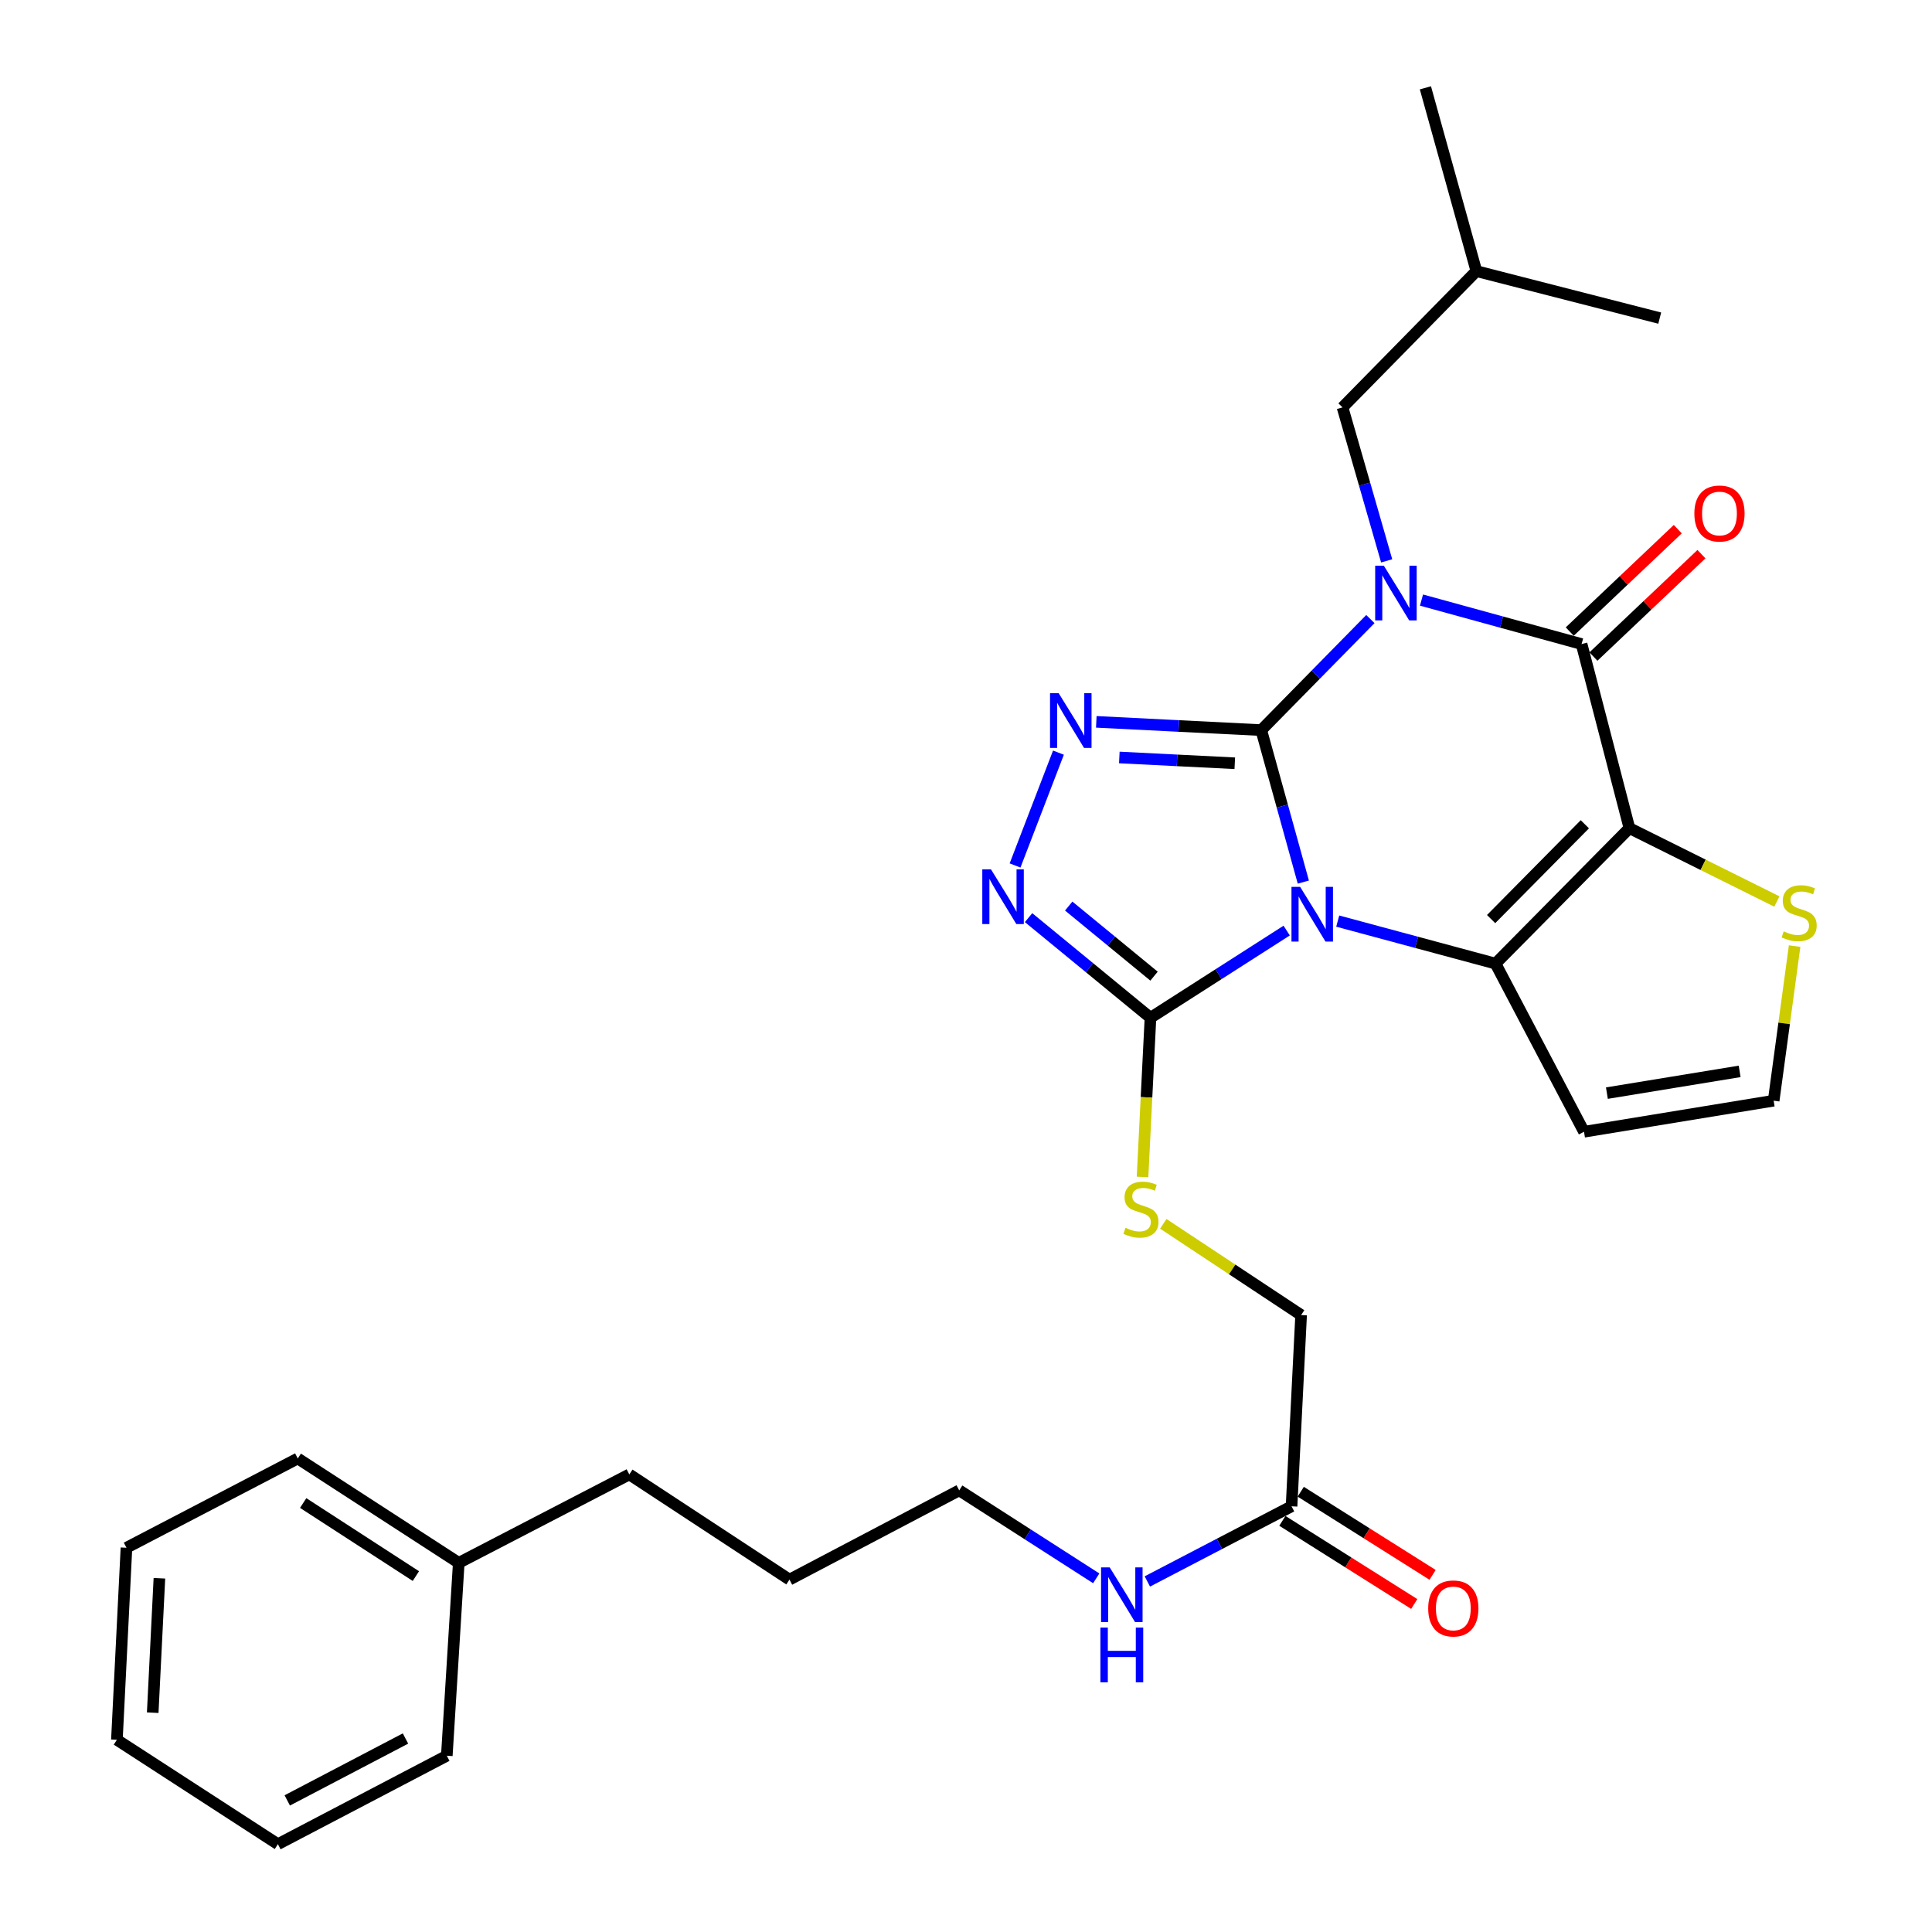 <?xml version='1.0' encoding='iso-8859-1'?>
<svg version='1.1' baseProfile='full'
              xmlns='http://www.w3.org/2000/svg'
                      xmlns:rdkit='http://www.rdkit.org/xml'
                      xmlns:xlink='http://www.w3.org/1999/xlink'
                  xml:space='preserve'
width='1000px' height='1000px' viewBox='0 0 1000 1000'>
<!-- END OF HEADER -->
<rect style='opacity:1.0;fill:#FFFFFF;stroke:none' width='1000' height='1000' x='0' y='0'> </rect>
<path class='bond-0' d='M 652.823,377.909 L 663.713,417.238' style='fill:none;fill-rule:evenodd;stroke:#000000;stroke-width:6px;stroke-linecap:butt;stroke-linejoin:miter;stroke-opacity:1' />
<path class='bond-0' d='M 663.713,417.238 L 674.603,456.568' style='fill:none;fill-rule:evenodd;stroke:#0000FF;stroke-width:6px;stroke-linecap:butt;stroke-linejoin:miter;stroke-opacity:1' />
<path class='bond-1' d='M 652.823,377.909 L 681.064,349.166' style='fill:none;fill-rule:evenodd;stroke:#000000;stroke-width:6px;stroke-linecap:butt;stroke-linejoin:miter;stroke-opacity:1' />
<path class='bond-1' d='M 681.064,349.166 L 709.305,320.424' style='fill:none;fill-rule:evenodd;stroke:#0000FF;stroke-width:6px;stroke-linecap:butt;stroke-linejoin:miter;stroke-opacity:1' />
<path class='bond-5' d='M 652.823,377.909 L 610.133,375.77' style='fill:none;fill-rule:evenodd;stroke:#000000;stroke-width:6px;stroke-linecap:butt;stroke-linejoin:miter;stroke-opacity:1' />
<path class='bond-5' d='M 610.133,375.77 L 567.443,373.63' style='fill:none;fill-rule:evenodd;stroke:#0000FF;stroke-width:6px;stroke-linecap:butt;stroke-linejoin:miter;stroke-opacity:1' />
<path class='bond-5' d='M 639.124,395.065 L 609.241,393.568' style='fill:none;fill-rule:evenodd;stroke:#000000;stroke-width:6px;stroke-linecap:butt;stroke-linejoin:miter;stroke-opacity:1' />
<path class='bond-5' d='M 609.241,393.568 L 579.358,392.07' style='fill:none;fill-rule:evenodd;stroke:#0000FF;stroke-width:6px;stroke-linecap:butt;stroke-linejoin:miter;stroke-opacity:1' />
<path class='bond-3' d='M 692.404,476.756 L 733.238,487.759' style='fill:none;fill-rule:evenodd;stroke:#0000FF;stroke-width:6px;stroke-linecap:butt;stroke-linejoin:miter;stroke-opacity:1' />
<path class='bond-3' d='M 733.238,487.759 L 774.073,498.762' style='fill:none;fill-rule:evenodd;stroke:#000000;stroke-width:6px;stroke-linecap:butt;stroke-linejoin:miter;stroke-opacity:1' />
<path class='bond-6' d='M 665.982,481.666 L 630.731,504.233' style='fill:none;fill-rule:evenodd;stroke:#0000FF;stroke-width:6px;stroke-linecap:butt;stroke-linejoin:miter;stroke-opacity:1' />
<path class='bond-6' d='M 630.731,504.233 L 595.48,526.8' style='fill:none;fill-rule:evenodd;stroke:#000000;stroke-width:6px;stroke-linecap:butt;stroke-linejoin:miter;stroke-opacity:1' />
<path class='bond-4' d='M 735.763,310.598 L 777.194,321.983' style='fill:none;fill-rule:evenodd;stroke:#0000FF;stroke-width:6px;stroke-linecap:butt;stroke-linejoin:miter;stroke-opacity:1' />
<path class='bond-4' d='M 777.194,321.983 L 818.625,333.367' style='fill:none;fill-rule:evenodd;stroke:#000000;stroke-width:6px;stroke-linecap:butt;stroke-linejoin:miter;stroke-opacity:1' />
<path class='bond-10' d='M 717.739,290.303 L 706.315,250.586' style='fill:none;fill-rule:evenodd;stroke:#0000FF;stroke-width:6px;stroke-linecap:butt;stroke-linejoin:miter;stroke-opacity:1' />
<path class='bond-10' d='M 706.315,250.586 L 694.89,210.87' style='fill:none;fill-rule:evenodd;stroke:#000000;stroke-width:6px;stroke-linecap:butt;stroke-linejoin:miter;stroke-opacity:1' />
<path class='bond-2' d='M 843.385,428.648 L 818.625,333.367' style='fill:none;fill-rule:evenodd;stroke:#000000;stroke-width:6px;stroke-linecap:butt;stroke-linejoin:miter;stroke-opacity:1' />
<path class='bond-8' d='M 843.385,428.648 L 881.547,447.634' style='fill:none;fill-rule:evenodd;stroke:#000000;stroke-width:6px;stroke-linecap:butt;stroke-linejoin:miter;stroke-opacity:1' />
<path class='bond-8' d='M 881.547,447.634 L 919.708,466.62' style='fill:none;fill-rule:evenodd;stroke:#CCCC00;stroke-width:6px;stroke-linecap:butt;stroke-linejoin:miter;stroke-opacity:1' />
<path class='bond-31' d='M 843.385,428.648 L 774.073,498.762' style='fill:none;fill-rule:evenodd;stroke:#000000;stroke-width:6px;stroke-linecap:butt;stroke-linejoin:miter;stroke-opacity:1' />
<path class='bond-31' d='M 820.315,426.637 L 771.796,475.717' style='fill:none;fill-rule:evenodd;stroke:#000000;stroke-width:6px;stroke-linecap:butt;stroke-linejoin:miter;stroke-opacity:1' />
<path class='bond-9' d='M 774.073,498.762 L 819.882,585.797' style='fill:none;fill-rule:evenodd;stroke:#000000;stroke-width:6px;stroke-linecap:butt;stroke-linejoin:miter;stroke-opacity:1' />
<path class='bond-13' d='M 824.755,339.833 L 852.711,313.331' style='fill:none;fill-rule:evenodd;stroke:#000000;stroke-width:6px;stroke-linecap:butt;stroke-linejoin:miter;stroke-opacity:1' />
<path class='bond-13' d='M 852.711,313.331 L 880.668,286.829' style='fill:none;fill-rule:evenodd;stroke:#FF0000;stroke-width:6px;stroke-linecap:butt;stroke-linejoin:miter;stroke-opacity:1' />
<path class='bond-13' d='M 812.494,326.9 L 840.451,300.398' style='fill:none;fill-rule:evenodd;stroke:#000000;stroke-width:6px;stroke-linecap:butt;stroke-linejoin:miter;stroke-opacity:1' />
<path class='bond-13' d='M 840.451,300.398 L 868.408,273.896' style='fill:none;fill-rule:evenodd;stroke:#FF0000;stroke-width:6px;stroke-linecap:butt;stroke-linejoin:miter;stroke-opacity:1' />
<path class='bond-7' d='M 547.85,389.57 L 525.392,447.964' style='fill:none;fill-rule:evenodd;stroke:#0000FF;stroke-width:6px;stroke-linecap:butt;stroke-linejoin:miter;stroke-opacity:1' />
<path class='bond-11' d='M 595.48,526.8 L 593.428,567.998' style='fill:none;fill-rule:evenodd;stroke:#000000;stroke-width:6px;stroke-linecap:butt;stroke-linejoin:miter;stroke-opacity:1' />
<path class='bond-11' d='M 593.428,567.998 L 591.377,609.196' style='fill:none;fill-rule:evenodd;stroke:#CCCC00;stroke-width:6px;stroke-linecap:butt;stroke-linejoin:miter;stroke-opacity:1' />
<path class='bond-30' d='M 595.48,526.8 L 563.934,500.886' style='fill:none;fill-rule:evenodd;stroke:#000000;stroke-width:6px;stroke-linecap:butt;stroke-linejoin:miter;stroke-opacity:1' />
<path class='bond-30' d='M 563.934,500.886 L 532.387,474.971' style='fill:none;fill-rule:evenodd;stroke:#0000FF;stroke-width:6px;stroke-linecap:butt;stroke-linejoin:miter;stroke-opacity:1' />
<path class='bond-30' d='M 597.328,505.256 L 575.245,487.116' style='fill:none;fill-rule:evenodd;stroke:#000000;stroke-width:6px;stroke-linecap:butt;stroke-linejoin:miter;stroke-opacity:1' />
<path class='bond-30' d='M 575.245,487.116 L 553.163,468.976' style='fill:none;fill-rule:evenodd;stroke:#0000FF;stroke-width:6px;stroke-linecap:butt;stroke-linejoin:miter;stroke-opacity:1' />
<path class='bond-32' d='M 928.891,489.694 L 923.468,529.706' style='fill:none;fill-rule:evenodd;stroke:#CCCC00;stroke-width:6px;stroke-linecap:butt;stroke-linejoin:miter;stroke-opacity:1' />
<path class='bond-32' d='M 923.468,529.706 L 918.044,569.718' style='fill:none;fill-rule:evenodd;stroke:#000000;stroke-width:6px;stroke-linecap:butt;stroke-linejoin:miter;stroke-opacity:1' />
<path class='bond-12' d='M 819.882,585.797 L 918.044,569.718' style='fill:none;fill-rule:evenodd;stroke:#000000;stroke-width:6px;stroke-linecap:butt;stroke-linejoin:miter;stroke-opacity:1' />
<path class='bond-12' d='M 831.726,565.799 L 900.439,554.544' style='fill:none;fill-rule:evenodd;stroke:#000000;stroke-width:6px;stroke-linecap:butt;stroke-linejoin:miter;stroke-opacity:1' />
<path class='bond-19' d='M 694.89,210.87 L 764.173,140.33' style='fill:none;fill-rule:evenodd;stroke:#000000;stroke-width:6px;stroke-linecap:butt;stroke-linejoin:miter;stroke-opacity:1' />
<path class='bond-16' d='M 602.115,633.45 L 637.786,657.061' style='fill:none;fill-rule:evenodd;stroke:#CCCC00;stroke-width:6px;stroke-linecap:butt;stroke-linejoin:miter;stroke-opacity:1' />
<path class='bond-16' d='M 637.786,657.061 L 673.456,680.672' style='fill:none;fill-rule:evenodd;stroke:#000000;stroke-width:6px;stroke-linecap:butt;stroke-linejoin:miter;stroke-opacity:1' />
<path class='bond-14' d='M 668.505,779.656 L 673.456,680.672' style='fill:none;fill-rule:evenodd;stroke:#000000;stroke-width:6px;stroke-linecap:butt;stroke-linejoin:miter;stroke-opacity:1' />
<path class='bond-15' d='M 663.753,787.193 L 697.88,808.709' style='fill:none;fill-rule:evenodd;stroke:#000000;stroke-width:6px;stroke-linecap:butt;stroke-linejoin:miter;stroke-opacity:1' />
<path class='bond-15' d='M 697.88,808.709 L 732.006,830.225' style='fill:none;fill-rule:evenodd;stroke:#FF0000;stroke-width:6px;stroke-linecap:butt;stroke-linejoin:miter;stroke-opacity:1' />
<path class='bond-15' d='M 673.258,772.118 L 707.384,793.634' style='fill:none;fill-rule:evenodd;stroke:#000000;stroke-width:6px;stroke-linecap:butt;stroke-linejoin:miter;stroke-opacity:1' />
<path class='bond-15' d='M 707.384,793.634 L 741.51,815.151' style='fill:none;fill-rule:evenodd;stroke:#FF0000;stroke-width:6px;stroke-linecap:butt;stroke-linejoin:miter;stroke-opacity:1' />
<path class='bond-17' d='M 668.505,779.656 L 631.186,799.106' style='fill:none;fill-rule:evenodd;stroke:#000000;stroke-width:6px;stroke-linecap:butt;stroke-linejoin:miter;stroke-opacity:1' />
<path class='bond-17' d='M 631.186,799.106 L 593.866,818.556' style='fill:none;fill-rule:evenodd;stroke:#0000FF;stroke-width:6px;stroke-linecap:butt;stroke-linejoin:miter;stroke-opacity:1' />
<path class='bond-20' d='M 567.409,816.944 L 531.948,794.176' style='fill:none;fill-rule:evenodd;stroke:#0000FF;stroke-width:6px;stroke-linecap:butt;stroke-linejoin:miter;stroke-opacity:1' />
<path class='bond-20' d='M 531.948,794.176 L 496.487,771.409' style='fill:none;fill-rule:evenodd;stroke:#000000;stroke-width:6px;stroke-linecap:butt;stroke-linejoin:miter;stroke-opacity:1' />
<path class='bond-18' d='M 237.453,808.931 L 325.735,763.152' style='fill:none;fill-rule:evenodd;stroke:#000000;stroke-width:6px;stroke-linecap:butt;stroke-linejoin:miter;stroke-opacity:1' />
<path class='bond-22' d='M 237.453,808.931 L 154.122,754.905' style='fill:none;fill-rule:evenodd;stroke:#000000;stroke-width:6px;stroke-linecap:butt;stroke-linejoin:miter;stroke-opacity:1' />
<path class='bond-22' d='M 215.259,815.78 L 156.927,777.962' style='fill:none;fill-rule:evenodd;stroke:#000000;stroke-width:6px;stroke-linecap:butt;stroke-linejoin:miter;stroke-opacity:1' />
<path class='bond-23' d='M 237.453,808.931 L 231.266,908.766' style='fill:none;fill-rule:evenodd;stroke:#000000;stroke-width:6px;stroke-linecap:butt;stroke-linejoin:miter;stroke-opacity:1' />
<path class='bond-25' d='M 764.173,140.33 L 859.068,164.655' style='fill:none;fill-rule:evenodd;stroke:#000000;stroke-width:6px;stroke-linecap:butt;stroke-linejoin:miter;stroke-opacity:1' />
<path class='bond-26' d='M 764.173,140.33 L 737.788,45.455' style='fill:none;fill-rule:evenodd;stroke:#000000;stroke-width:6px;stroke-linecap:butt;stroke-linejoin:miter;stroke-opacity:1' />
<path class='bond-24' d='M 496.487,771.409 L 408.631,817.604' style='fill:none;fill-rule:evenodd;stroke:#000000;stroke-width:6px;stroke-linecap:butt;stroke-linejoin:miter;stroke-opacity:1' />
<path class='bond-21' d='M 325.735,763.152 L 408.631,817.604' style='fill:none;fill-rule:evenodd;stroke:#000000;stroke-width:6px;stroke-linecap:butt;stroke-linejoin:miter;stroke-opacity:1' />
<path class='bond-28' d='M 154.122,754.905 L 65.454,801.11' style='fill:none;fill-rule:evenodd;stroke:#000000;stroke-width:6px;stroke-linecap:butt;stroke-linejoin:miter;stroke-opacity:1' />
<path class='bond-27' d='M 231.266,908.766 L 143.836,954.545' style='fill:none;fill-rule:evenodd;stroke:#000000;stroke-width:6px;stroke-linecap:butt;stroke-linejoin:miter;stroke-opacity:1' />
<path class='bond-27' d='M 209.885,899.846 L 148.684,931.891' style='fill:none;fill-rule:evenodd;stroke:#000000;stroke-width:6px;stroke-linecap:butt;stroke-linejoin:miter;stroke-opacity:1' />
<path class='bond-29' d='M 143.836,954.545 L 60.504,900.509' style='fill:none;fill-rule:evenodd;stroke:#000000;stroke-width:6px;stroke-linecap:butt;stroke-linejoin:miter;stroke-opacity:1' />
<path class='bond-33' d='M 65.454,801.11 L 60.504,900.509' style='fill:none;fill-rule:evenodd;stroke:#000000;stroke-width:6px;stroke-linecap:butt;stroke-linejoin:miter;stroke-opacity:1' />
<path class='bond-33' d='M 82.51,816.906 L 79.045,886.486' style='fill:none;fill-rule:evenodd;stroke:#000000;stroke-width:6px;stroke-linecap:butt;stroke-linejoin:miter;stroke-opacity:1' />
<path  class='atom-1' d='M 672.948 459.04
L 682.228 474.04
Q 683.148 475.52, 684.628 478.2
Q 686.108 480.88, 686.188 481.04
L 686.188 459.04
L 689.948 459.04
L 689.948 487.36
L 686.068 487.36
L 676.108 470.96
Q 674.948 469.04, 673.708 466.84
Q 672.508 464.64, 672.148 463.96
L 672.148 487.36
L 668.468 487.36
L 668.468 459.04
L 672.948 459.04
' fill='#0000FF'/>
<path  class='atom-2' d='M 716.272 292.803
L 725.552 307.803
Q 726.472 309.283, 727.952 311.963
Q 729.432 314.643, 729.512 314.803
L 729.512 292.803
L 733.272 292.803
L 733.272 321.123
L 729.392 321.123
L 719.432 304.723
Q 718.272 302.803, 717.032 300.603
Q 715.832 298.403, 715.472 297.723
L 715.472 321.123
L 711.792 321.123
L 711.792 292.803
L 716.272 292.803
' fill='#0000FF'/>
<path  class='atom-6' d='M 547.975 358.808
L 557.255 373.808
Q 558.175 375.288, 559.655 377.968
Q 561.135 380.648, 561.215 380.808
L 561.215 358.808
L 564.975 358.808
L 564.975 387.128
L 561.095 387.128
L 551.135 370.728
Q 549.975 368.808, 548.735 366.608
Q 547.535 364.408, 547.175 363.728
L 547.175 387.128
L 543.495 387.128
L 543.495 358.808
L 547.975 358.808
' fill='#0000FF'/>
<path  class='atom-8' d='M 512.918 449.961
L 522.198 464.961
Q 523.118 466.441, 524.598 469.121
Q 526.078 471.801, 526.158 471.961
L 526.158 449.961
L 529.918 449.961
L 529.918 478.281
L 526.038 478.281
L 516.078 461.881
Q 514.918 459.961, 513.678 457.761
Q 512.478 455.561, 512.118 454.881
L 512.118 478.281
L 508.438 478.281
L 508.438 449.961
L 512.918 449.961
' fill='#0000FF'/>
<path  class='atom-9' d='M 923.241 482.078
Q 923.561 482.198, 924.881 482.758
Q 926.201 483.318, 927.641 483.678
Q 929.121 483.998, 930.561 483.998
Q 933.241 483.998, 934.801 482.718
Q 936.361 481.398, 936.361 479.118
Q 936.361 477.558, 935.561 476.598
Q 934.801 475.638, 933.601 475.118
Q 932.401 474.598, 930.401 473.998
Q 927.881 473.238, 926.361 472.518
Q 924.881 471.798, 923.801 470.278
Q 922.761 468.758, 922.761 466.198
Q 922.761 462.638, 925.161 460.438
Q 927.601 458.238, 932.401 458.238
Q 935.681 458.238, 939.401 459.798
L 938.481 462.878
Q 935.081 461.478, 932.521 461.478
Q 929.761 461.478, 928.241 462.638
Q 926.721 463.758, 926.761 465.718
Q 926.761 467.238, 927.521 468.158
Q 928.321 469.078, 929.441 469.598
Q 930.601 470.118, 932.521 470.718
Q 935.081 471.518, 936.601 472.318
Q 938.121 473.118, 939.201 474.758
Q 940.321 476.358, 940.321 479.118
Q 940.321 483.038, 937.681 485.158
Q 935.081 487.238, 930.721 487.238
Q 928.201 487.238, 926.281 486.678
Q 924.401 486.158, 922.161 485.238
L 923.241 482.078
' fill='#CCCC00'/>
<path  class='atom-12' d='M 582.55 635.514
Q 582.87 635.634, 584.19 636.194
Q 585.51 636.754, 586.95 637.114
Q 588.43 637.434, 589.87 637.434
Q 592.55 637.434, 594.11 636.154
Q 595.67 634.834, 595.67 632.554
Q 595.67 630.994, 594.87 630.034
Q 594.11 629.074, 592.91 628.554
Q 591.71 628.034, 589.71 627.434
Q 587.19 626.674, 585.67 625.954
Q 584.19 625.234, 583.11 623.714
Q 582.07 622.194, 582.07 619.634
Q 582.07 616.074, 584.47 613.874
Q 586.91 611.674, 591.71 611.674
Q 594.99 611.674, 598.71 613.234
L 597.79 616.314
Q 594.39 614.914, 591.83 614.914
Q 589.07 614.914, 587.55 616.074
Q 586.03 617.194, 586.07 619.154
Q 586.07 620.674, 586.83 621.594
Q 587.63 622.514, 588.75 623.034
Q 589.91 623.554, 591.83 624.154
Q 594.39 624.954, 595.91 625.754
Q 597.43 626.554, 598.51 628.194
Q 599.63 629.794, 599.63 632.554
Q 599.63 636.474, 596.99 638.594
Q 594.39 640.674, 590.03 640.674
Q 587.51 640.674, 585.59 640.114
Q 583.71 639.594, 581.47 638.674
L 582.55 635.514
' fill='#CCCC00'/>
<path  class='atom-14' d='M 876.996 265.788
Q 876.996 258.988, 880.356 255.188
Q 883.716 251.388, 889.996 251.388
Q 896.276 251.388, 899.636 255.188
Q 902.996 258.988, 902.996 265.788
Q 902.996 272.668, 899.596 276.588
Q 896.196 280.468, 889.996 280.468
Q 883.756 280.468, 880.356 276.588
Q 876.996 272.708, 876.996 265.788
M 889.996 277.268
Q 894.316 277.268, 896.636 274.388
Q 898.996 271.468, 898.996 265.788
Q 898.996 260.228, 896.636 257.428
Q 894.316 254.588, 889.996 254.588
Q 885.676 254.588, 883.316 257.388
Q 880.996 260.188, 880.996 265.788
Q 880.996 271.508, 883.316 274.388
Q 885.676 277.268, 889.996 277.268
' fill='#FF0000'/>
<path  class='atom-16' d='M 739.233 832.524
Q 739.233 825.724, 742.593 821.924
Q 745.953 818.124, 752.233 818.124
Q 758.513 818.124, 761.873 821.924
Q 765.233 825.724, 765.233 832.524
Q 765.233 839.404, 761.833 843.324
Q 758.433 847.204, 752.233 847.204
Q 745.993 847.204, 742.593 843.324
Q 739.233 839.444, 739.233 832.524
M 752.233 844.004
Q 756.553 844.004, 758.873 841.124
Q 761.233 838.204, 761.233 832.524
Q 761.233 826.964, 758.873 824.164
Q 756.553 821.324, 752.233 821.324
Q 747.913 821.324, 745.553 824.124
Q 743.233 826.924, 743.233 832.524
Q 743.233 838.244, 745.553 841.124
Q 747.913 844.004, 752.233 844.004
' fill='#FF0000'/>
<path  class='atom-18' d='M 574.39 811.285
L 583.67 826.285
Q 584.59 827.765, 586.07 830.445
Q 587.55 833.125, 587.63 833.285
L 587.63 811.285
L 591.39 811.285
L 591.39 839.605
L 587.51 839.605
L 577.55 823.205
Q 576.39 821.285, 575.15 819.085
Q 573.95 816.885, 573.59 816.205
L 573.59 839.605
L 569.91 839.605
L 569.91 811.285
L 574.39 811.285
' fill='#0000FF'/>
<path  class='atom-18' d='M 569.57 842.437
L 573.41 842.437
L 573.41 854.477
L 587.89 854.477
L 587.89 842.437
L 591.73 842.437
L 591.73 870.757
L 587.89 870.757
L 587.89 857.677
L 573.41 857.677
L 573.41 870.757
L 569.57 870.757
L 569.57 842.437
' fill='#0000FF'/>
</svg>

